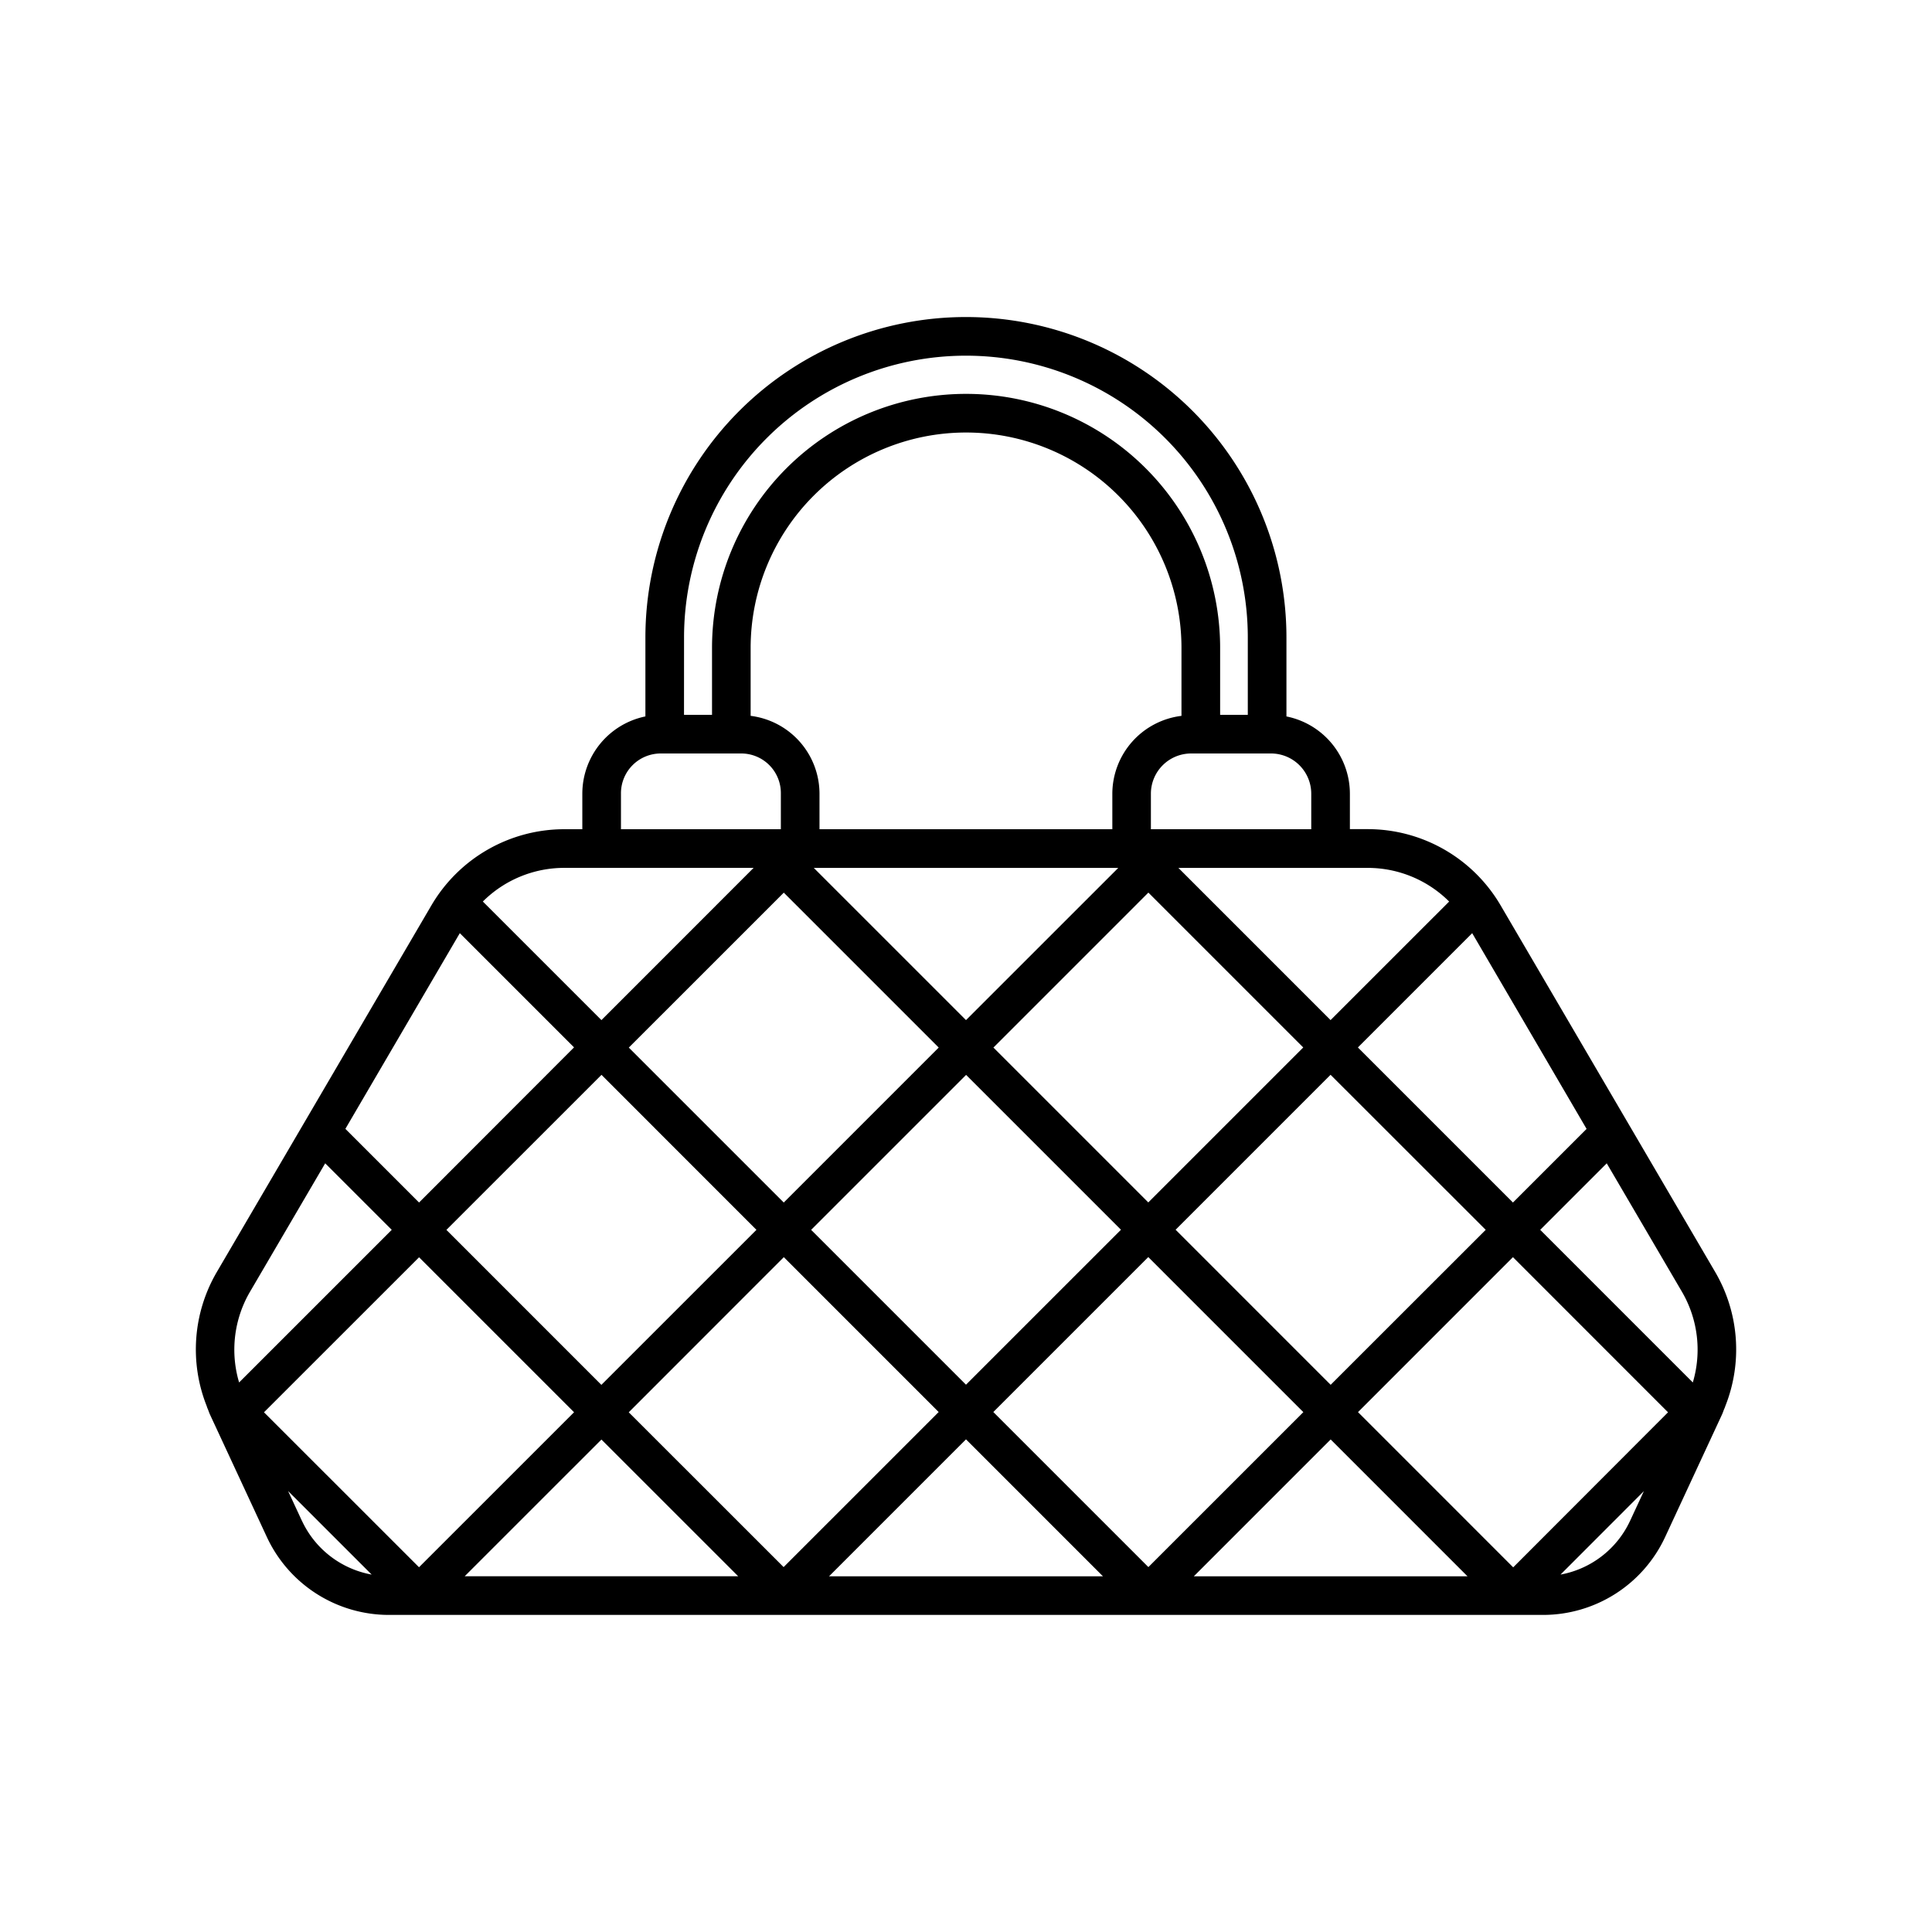 <?xml version="1.0" encoding="UTF-8"?> <svg xmlns="http://www.w3.org/2000/svg" id="Layer_1" viewBox="0 0 100 100" data-name="Layer 1"><path d="m10.753 72.924c.04.094.069.192.112.285l.226.488.006.011 2.72 5.858a6.971 6.971 0 0 0 6.3 4.022h59.765a6.971 6.971 0 0 0 6.3-4.021l2.72-5.858.006-.013.226-.487c.043-.093.072-.191.112-.285a.974.974 0 0 0 .056-.144 7.938 7.938 0 0 0 -.518-6.931l-11.12-19a7.971 7.971 0 0 0 -6.856-3.933h-.938v-1.833a4.084 4.084 0 0 0 -3.284-4v-4.083a16.59 16.59 0 1 0 -33.18 0v4.082a4.088 4.088 0 0 0 -3.265 4v1.838h-.949a7.976 7.976 0 0 0 -6.857 3.932l-11.12 19a7.938 7.938 0 0 0 -.515 6.928.974.974 0 0 0 .053.144zm28.1-35.871v-3.516a11.149 11.149 0 0 1 22.3 0v3.516a4.072 4.072 0 0 0 -3.579 4.03v1.838h-15.157v-1.838a4.066 4.066 0 0 0 -3.561-4.03zm11.147 34.619-8.016-8.016 8.021-8.02 8.016 8.015zm9.435-6.606 8.026 8.026-8.021 8.02-8.026-8.026zm-10.849 8.02-8.026 8.026-8.016-8.012 8.026-8.03zm-10.378 8.5h-14.155l7.077-7.076zm11.792-7.086 7.088 7.088h-14.176zm18.875.006 7.082 7.082h-14.164zm9.448 6.619-8.033-8.034 8.02-8.021 8.027 8.03zm-9.448-9.448-8.026-8.026 8.021-8.021 8.03 8.026zm-9.44-9.44-8.016-8.016 8.021-8.021 8.016 8.016zm-1.553-17.316-7.882 7.879-7.88-7.879zm-9.295 9.3-8.02 8.021-8.02-8.019 8.022-8.02zm-9.434 9.435-8.026 8.024-8.021-8.022 8.027-8.025zm-9.44 9.441-8.025 8.023-8.024-8.02 8.027-8.024zm-14.081 5.63-.721-1.552 4.327 4.325a4.959 4.959 0 0 1 -3.606-2.776zm65.14 2.773 4.314-4.318-.718 1.546a4.957 4.957 0 0 1 -3.596 2.772zm6.849-9.944-7.9-7.9 3.443-3.443 3.892 6.647a5.944 5.944 0 0 1 .565 4.693zm-5.5-13.124-3.811 3.81-8.026-8.026 5.916-5.916zm-7.113-11.768-6.138 6.136-7.877-7.878h7.877.015 1.924a5.967 5.967 0 0 1 4.199 1.742zm-7.138-5.581v1.838h-8.3v-1.838a2.084 2.084 0 0 1 2.086-2.083h4.133a2.083 2.083 0 0 1 2.081 2.083zm-32.464-8.083a14.59 14.59 0 1 1 29.18 0v4h-1.432v-3.463a13.149 13.149 0 0 0 -26.3 0v3.463h-1.45zm-3.265 8.081a2.059 2.059 0 0 1 2.081-2.081h4.132a2.05 2.05 0 0 1 2.063 2.081v1.838h-8.276zm-2.949 3.838h1.934.015 7.867l-7.878 7.881-6.138-6.137a5.966 5.966 0 0 1 4.2-1.742zm-5.392 3.381 5.912 5.912-8.022 8.03-3.813-3.813zm-10.859 18.56 3.891-6.647 3.444 3.443-7.9 7.9a5.943 5.943 0 0 1 .565-4.696z"></path></svg> 